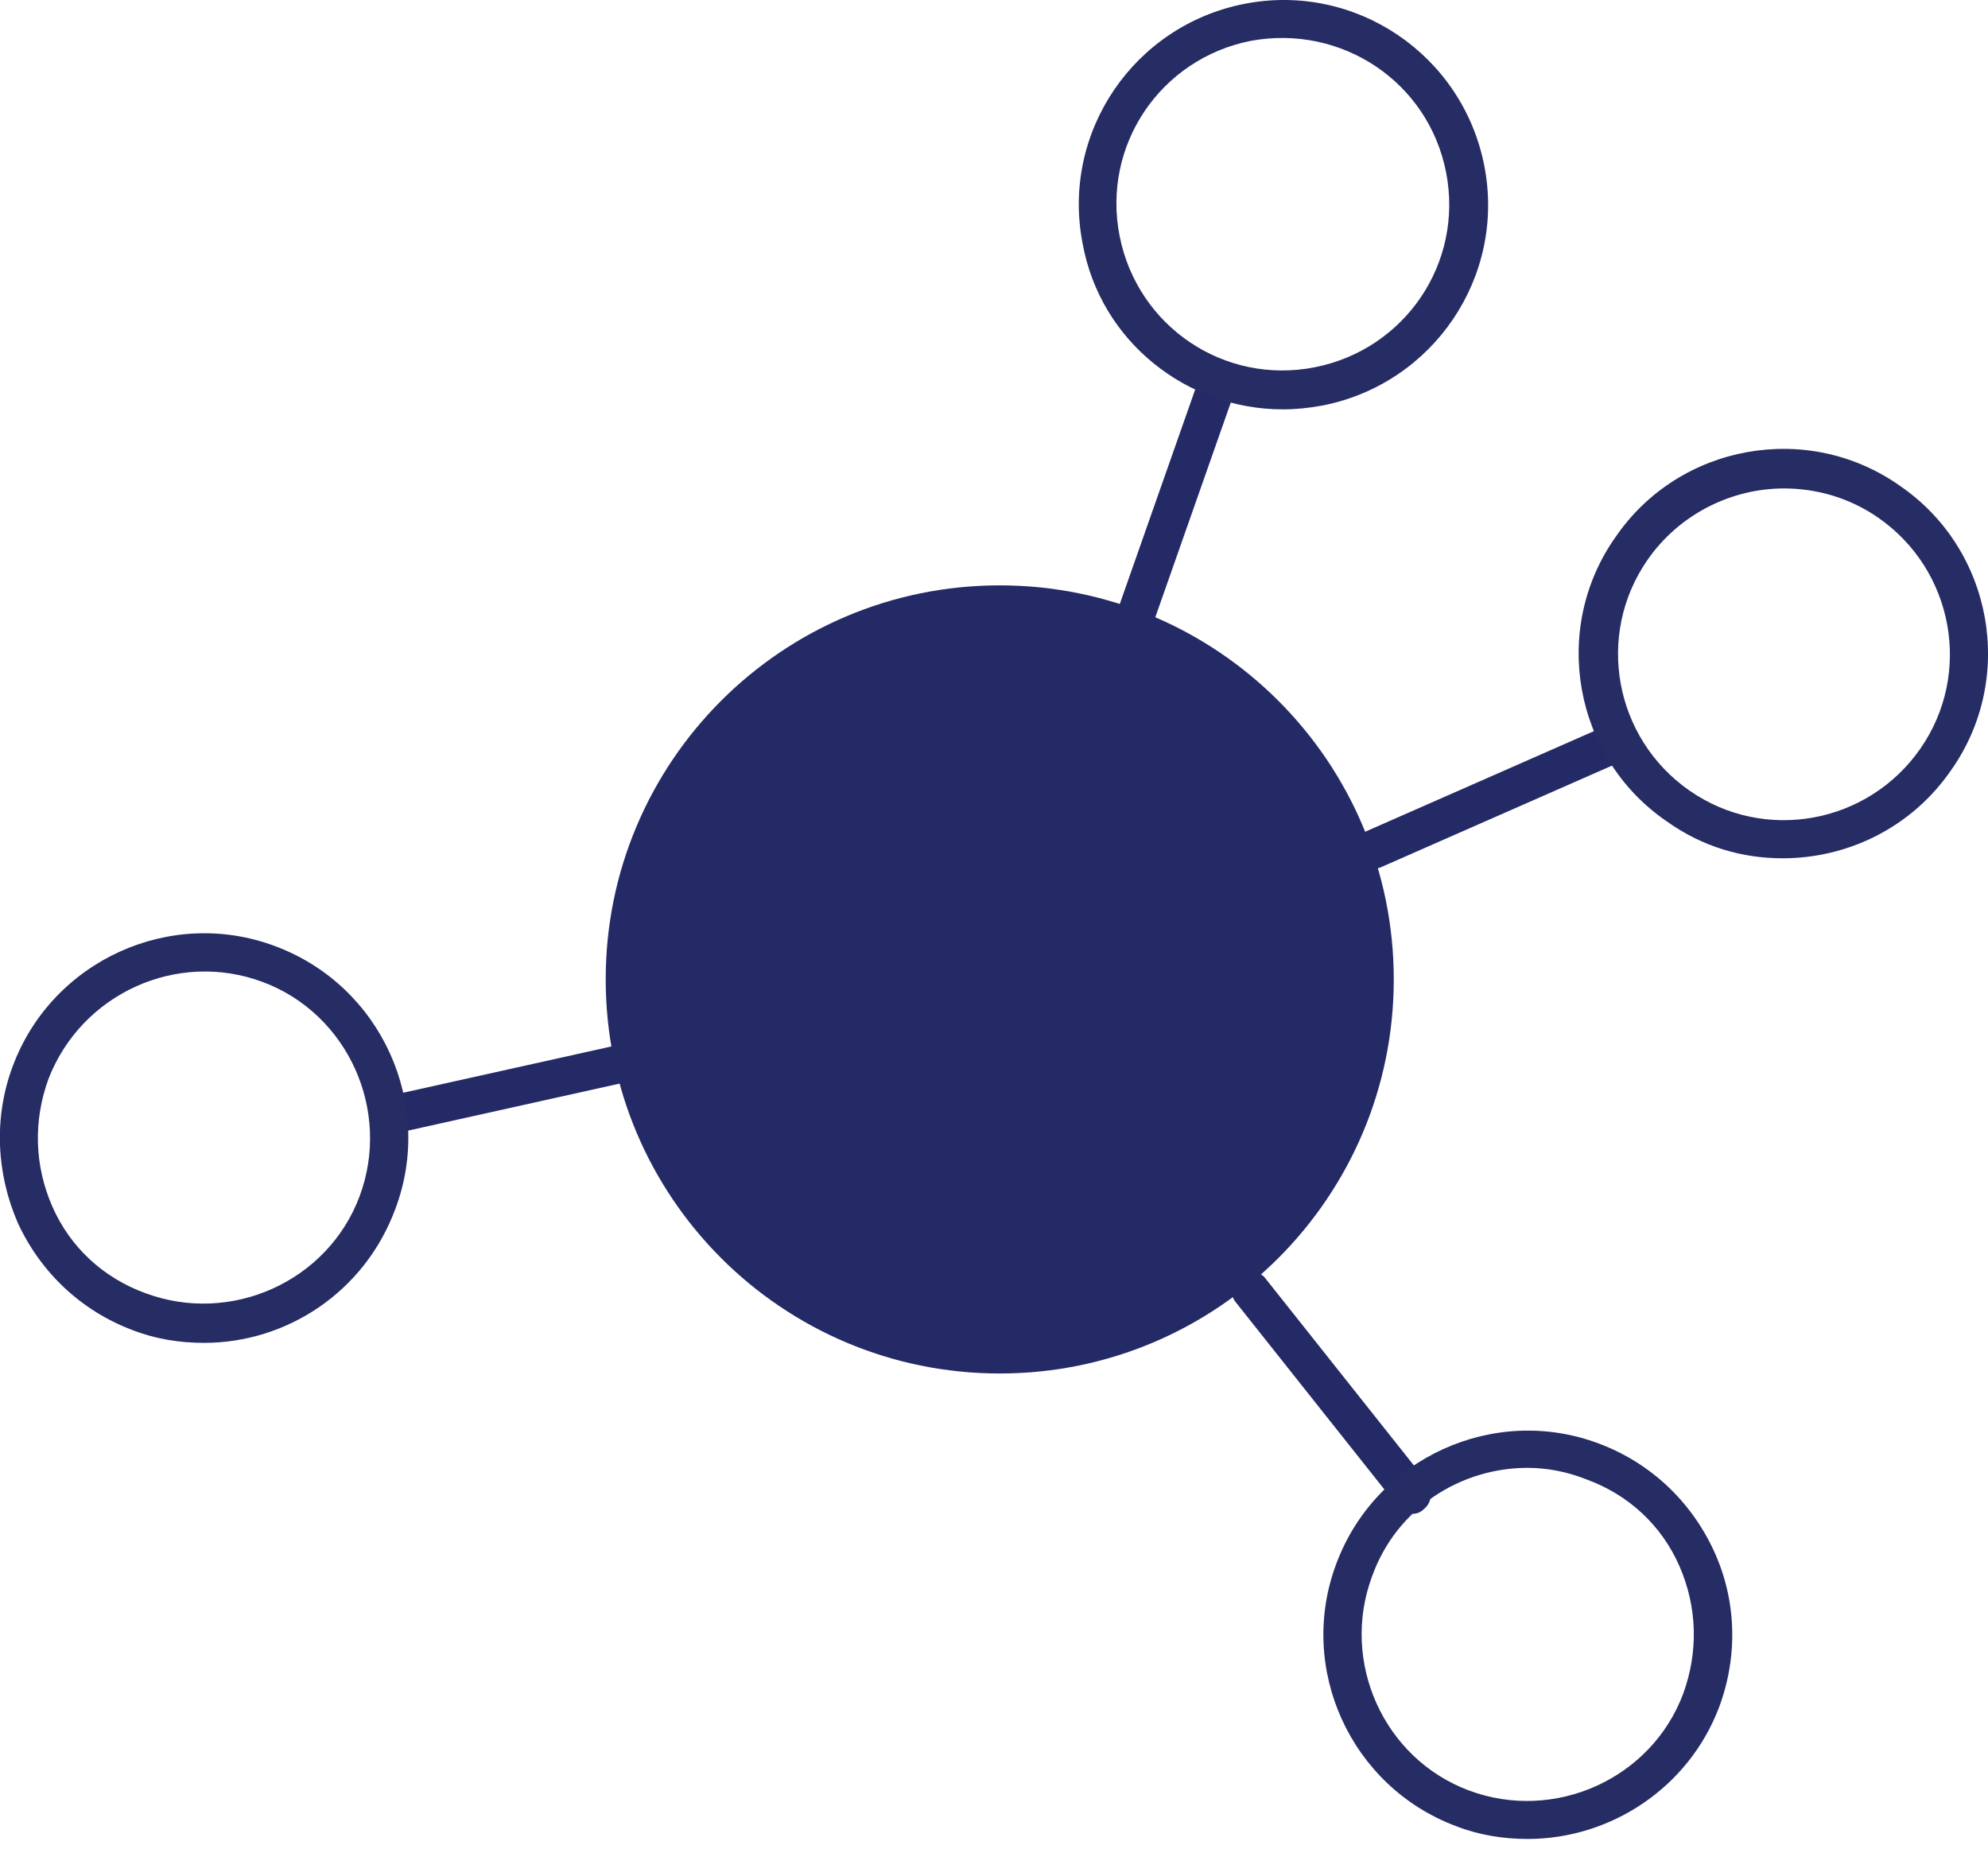 <svg width="100" height="93" viewBox="0 0 100 93" fill="none" xmlns="http://www.w3.org/2000/svg">
<g clip-path="url(#clip0)">
<path d="M71.071 76.139C70.815 76.139 70.494 76.01 70.302 75.754L62.155 65.491C61.834 65.106 61.899 64.464 62.283 64.144C62.668 63.823 63.31 63.887 63.63 64.272L71.777 74.535C72.097 74.92 72.033 75.561 71.648 75.882C71.456 76.074 71.264 76.139 71.071 76.139Z" fill="#242A66"/>
<path d="M57.216 31.687C57.088 31.687 57.024 31.687 56.895 31.623C56.382 31.43 56.126 30.917 56.318 30.404L60.423 18.73C60.616 18.217 61.129 17.96 61.642 18.153C62.155 18.345 62.412 18.858 62.219 19.371L58.114 31.046C57.986 31.43 57.601 31.687 57.216 31.687Z" fill="#242A66"/>
<path d="M64.529 20.59C59.718 20.59 55.356 17.191 54.458 12.251C53.368 6.671 57.024 1.283 62.604 0.192C68.185 -0.898 73.573 2.758 74.663 8.339C75.754 13.919 72.098 19.307 66.517 20.398C65.811 20.526 65.17 20.59 64.529 20.59ZM62.925 2.053C58.371 2.951 55.42 7.312 56.318 11.867C57.216 16.421 61.578 19.371 66.132 18.473C70.686 17.575 73.637 13.214 72.739 8.659C71.841 4.105 67.479 1.219 62.925 2.053Z" fill="#262C64"/>
<path d="M69.083 43.682C68.698 43.682 68.377 43.489 68.185 43.105C67.993 42.591 68.185 42.078 68.698 41.822L80.95 36.434C81.463 36.241 81.976 36.434 82.232 36.947C82.425 37.46 82.232 37.973 81.719 38.23L69.468 43.618C69.34 43.682 69.211 43.682 69.083 43.682Z" fill="#242A66"/>
<path d="M89.673 43.169C87.62 43.169 85.632 42.591 83.836 41.309C79.153 38.101 77.999 31.623 81.27 27.005C84.477 22.322 90.956 21.167 95.574 24.439C100.256 27.646 101.411 34.124 98.14 38.743C96.151 41.629 92.944 43.169 89.673 43.169ZM89.737 24.567C87.107 24.567 84.477 25.85 82.874 28.159C80.244 31.944 81.206 37.139 84.99 39.769C88.775 42.399 93.97 41.437 96.6 37.652C99.23 33.868 98.268 28.672 94.484 26.042C93.008 25.016 91.341 24.567 89.737 24.567Z" fill="#262C64"/>
<path d="M19.628 57.088C19.179 57.088 18.794 56.767 18.666 56.318C18.538 55.805 18.858 55.292 19.372 55.164L30.917 52.598C31.43 52.47 31.944 52.79 32.072 53.303C32.2 53.817 31.88 54.33 31.366 54.458L19.82 57.024C19.756 57.088 19.692 57.088 19.628 57.088Z" fill="#242A66"/>
<path d="M10.263 67.543C9.044 67.543 7.826 67.351 6.671 66.902C4.105 65.94 2.053 64.015 0.898 61.514C-0.192 59.012 -0.32 56.19 0.642 53.624C2.63 48.3 8.595 45.606 13.855 47.595C19.179 49.583 21.873 55.548 19.885 60.808C18.345 64.978 14.432 67.543 10.263 67.543ZM2.438 54.266C1.668 56.382 1.732 58.627 2.63 60.68C3.528 62.733 5.196 64.272 7.313 65.042C11.61 66.645 16.485 64.464 18.089 60.167C19.692 55.869 17.511 50.994 13.214 49.391C8.916 47.787 4.105 49.968 2.438 54.266Z" fill="#262C64"/>
<path d="M50.288 69.083C61.235 69.083 70.109 60.209 70.109 49.262C70.109 38.316 61.235 29.442 50.288 29.442C39.342 29.442 30.468 38.316 30.468 49.262C30.468 60.209 39.342 69.083 50.288 69.083Z" fill="#242A66"/>
<path d="M76.844 92.495C75.626 92.495 74.407 92.303 73.252 91.854C67.928 89.865 65.234 83.9 67.223 78.64C69.211 73.316 75.177 70.622 80.436 72.611C83.002 73.573 85.055 75.497 86.209 77.999C87.364 80.5 87.428 83.323 86.466 85.888C84.926 89.929 81.014 92.495 76.844 92.495ZM76.844 73.829C73.445 73.829 70.237 75.882 69.019 79.282C67.415 83.579 69.596 88.454 73.894 90.058C78.191 91.661 83.066 89.48 84.67 85.183C85.439 83.066 85.375 80.821 84.477 78.768C83.579 76.716 81.912 75.176 79.795 74.407C78.833 74.022 77.806 73.829 76.844 73.829Z" fill="#262C64"/>
</g>
<defs>
<clipPath id="clip0">
<rect width="100" height="92.495" fill="white"/>
</clipPath>
</defs>
</svg>
